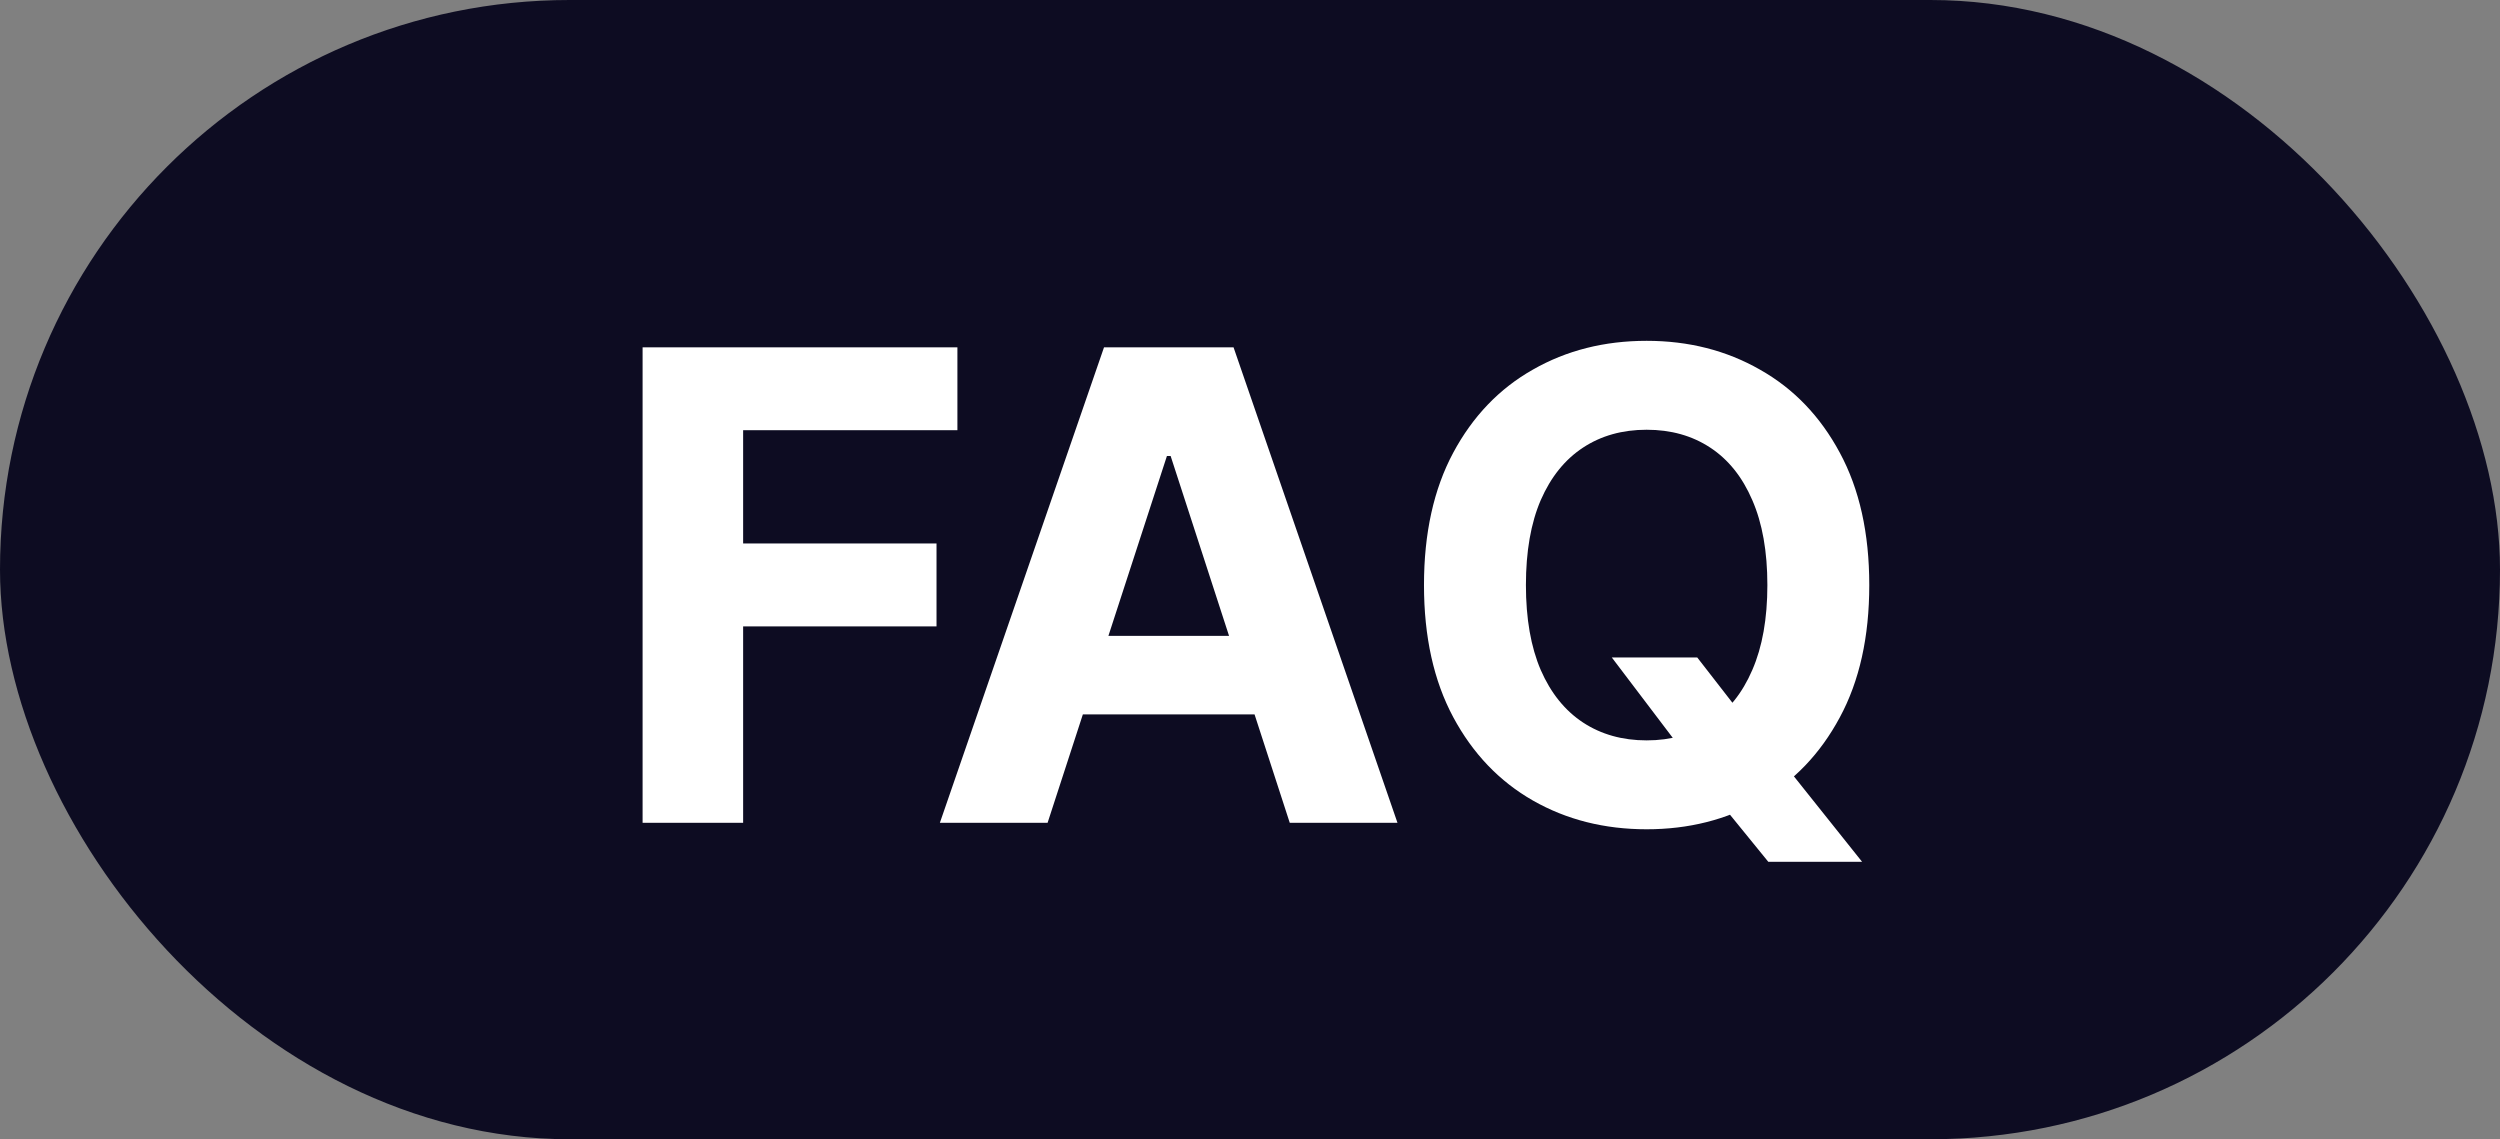 <svg xmlns="http://www.w3.org/2000/svg" width="79" height="36" viewBox="0 0 79 36" fill="none"><rect x="0" y="0" width="79" height="36" fill="#808080" stroke="none"/><rect width="79" height="36" rx="18" fill="#0D0C22"></rect><path d="M20.306 26V10.975H30.254V13.594H23.483V17.174H29.594V19.794H23.483V26H20.306ZM33.104 26H29.7L34.887 10.975H38.98L44.16 26H40.756L36.992 14.409H36.875L33.104 26ZM32.891 20.094H40.932V22.574H32.891V20.094ZM50.933 20.776H53.633L54.99 22.523L56.325 24.078L58.842 27.233H55.878L54.147 25.105L53.259 23.843L50.933 20.776ZM59.069 18.488C59.069 20.126 58.759 21.52 58.138 22.669C57.521 23.819 56.68 24.697 55.614 25.303C54.552 25.905 53.359 26.205 52.034 26.205C50.698 26.205 49.5 25.902 48.439 25.296C47.377 24.689 46.539 23.811 45.922 22.662C45.306 21.513 44.998 20.121 44.998 18.488C44.998 16.849 45.306 15.455 45.922 14.306C46.539 13.156 47.377 12.281 48.439 11.68C49.5 11.073 50.698 10.77 52.034 10.77C53.359 10.77 54.552 11.073 55.614 11.68C56.68 12.281 57.521 13.156 58.138 14.306C58.759 15.455 59.069 16.849 59.069 18.488ZM55.849 18.488C55.849 17.426 55.69 16.531 55.372 15.803C55.059 15.074 54.616 14.521 54.044 14.145C53.472 13.768 52.801 13.58 52.034 13.58C51.266 13.58 50.596 13.768 50.023 14.145C49.451 14.521 49.006 15.074 48.688 15.803C48.375 16.531 48.219 17.426 48.219 18.488C48.219 19.549 48.375 20.444 48.688 21.173C49.006 21.901 49.451 22.454 50.023 22.831C50.596 23.207 51.266 23.396 52.034 23.396C52.801 23.396 53.472 23.207 54.044 22.831C54.616 22.454 55.059 21.901 55.372 21.173C55.69 20.444 55.849 19.549 55.849 18.488Z" fill="white"></path></svg>